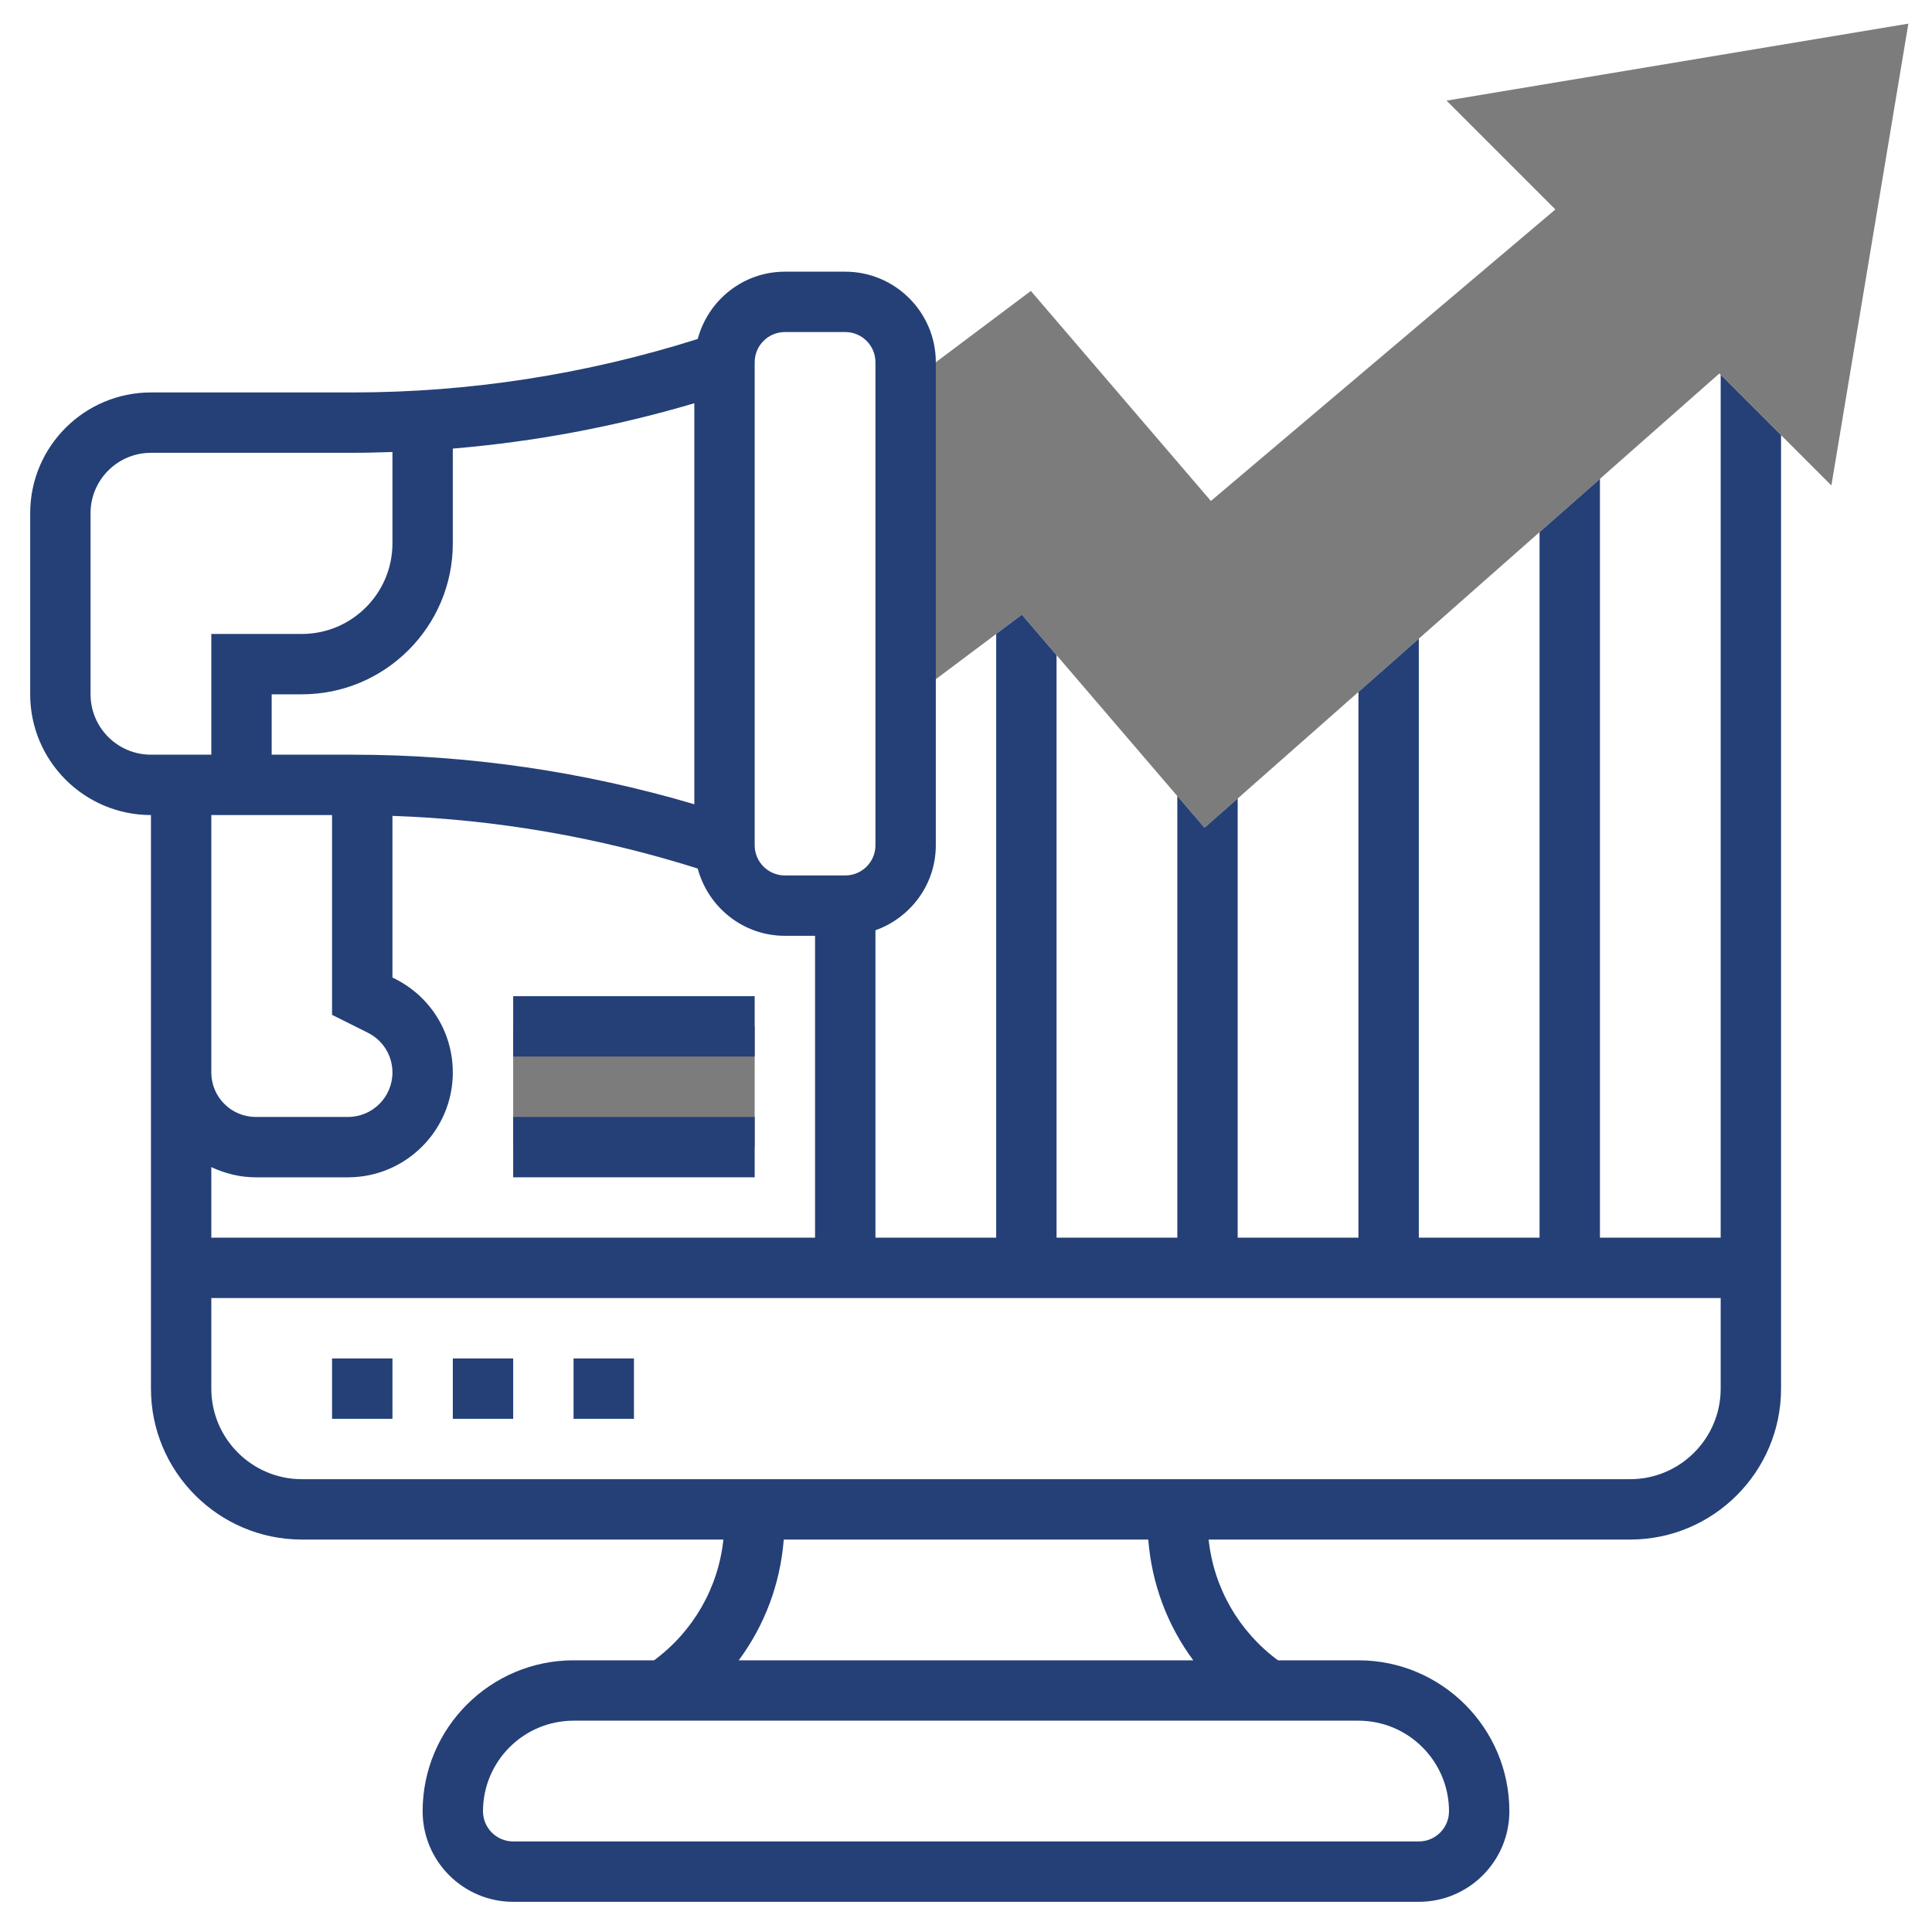 <svg xmlns="http://www.w3.org/2000/svg" width="85" height="85" viewBox="0 0 85 85" fill="none"><path d="M63.642 4.427L68.43 9.215L53.274 22.04L45.354 12.8L39.844 16.934V30.879L44.958 27.043L52.993 36.419L75.646 16.43L80.573 21.358L83.96 1.04L63.642 4.427Z" fill="#7C7C7C"></path><path d="M22.578 45.156H33.203V50.469H22.578V45.156Z" fill="#7C7C7C"></path><path d="M25.234 59.766H27.891V62.422H25.234V59.766Z" fill="#254077"></path><path d="M14.609 59.766H17.266V62.422H14.609V59.766Z" fill="#254077"></path><path d="M19.922 59.766H22.578V62.422H19.922V59.766Z" fill="#254077"></path><path d="M75.703 16.487V54.453H70.391V21.068L67.734 23.412V54.453H62.422V28.099L59.766 30.443V54.453H54.453V35.13L52.993 36.417L51.797 35.021V54.453H46.484V28.824L44.958 27.043L43.828 27.891V54.453H38.516V40.928C40.058 40.378 41.172 38.917 41.172 37.188V15.938C41.172 13.741 39.384 11.953 37.188 11.953H34.531C32.691 11.953 31.152 13.215 30.697 14.914C25.776 16.469 20.671 17.266 15.507 17.266H6.641C3.711 17.266 1.328 19.648 1.328 22.578V30.547C1.328 33.477 3.711 35.859 6.641 35.859V45.305V47.186V61.094C6.641 64.755 9.62 67.734 13.281 67.734H31.826C31.603 69.853 30.502 71.773 28.776 73.047H25.234C21.573 73.047 18.594 76.026 18.594 79.688C18.594 81.884 20.381 83.672 22.578 83.672H62.422C64.619 83.672 66.406 81.884 66.406 79.688C66.406 76.026 63.427 73.047 59.766 73.047H56.225C54.5 71.773 53.399 69.853 53.175 67.734H71.719C75.38 67.734 78.359 64.755 78.359 61.094V19.144L75.703 16.487ZM9.297 54.453V51.347C9.892 51.627 10.551 51.797 11.252 51.797H15.312C17.853 51.797 19.922 49.728 19.922 47.186C19.922 45.428 18.946 43.847 17.372 43.06L17.266 43.007V35.895C21.83 36.053 26.335 36.834 30.697 38.212C31.152 39.91 32.691 41.172 34.531 41.172H35.859V54.453H9.297ZM19.922 23.906V19.736C23.52 19.436 27.075 18.768 30.547 17.741V35.384C25.661 33.94 20.611 33.203 15.507 33.203H11.953V30.547H13.281C16.943 30.547 19.922 27.568 19.922 23.906ZM33.203 15.938C33.203 15.204 33.798 14.609 34.531 14.609H37.188C37.921 14.609 38.516 15.204 38.516 15.938V37.188C38.516 37.921 37.921 38.516 37.188 38.516H34.531C33.798 38.516 33.203 37.921 33.203 37.188V15.938ZM3.984 30.547V22.578C3.984 21.113 5.176 19.922 6.641 19.922H15.507C16.094 19.922 16.68 19.906 17.266 19.886V23.906C17.266 26.103 15.478 27.891 13.281 27.891H9.297V33.203H6.641C5.176 33.203 3.984 32.012 3.984 30.547ZM9.297 35.859H14.609V44.649L16.186 45.437C16.851 45.77 17.266 46.441 17.266 47.186C17.266 48.264 16.389 49.141 15.311 49.141H11.252C10.173 49.141 9.297 48.264 9.297 47.186V45.305V35.859ZM63.75 79.688C63.75 80.421 63.155 81.016 62.422 81.016H22.578C21.845 81.016 21.25 80.421 21.25 79.688C21.25 77.491 23.038 75.703 25.234 75.703H59.766C61.962 75.703 63.75 77.491 63.75 79.688ZM52.499 73.047H32.501C33.64 71.513 34.331 69.679 34.482 67.734H50.519C50.671 69.679 51.361 71.513 52.499 73.047ZM75.703 61.094C75.703 63.291 73.915 65.078 71.719 65.078H13.281C11.085 65.078 9.297 63.291 9.297 61.094V57.109H75.703V61.094Z" fill="#254077"></path><path d="M22.578 49.141H33.203V51.797H22.578V49.141Z" fill="#254077"></path><path d="M22.578 43.828H33.203V46.484H22.578V43.828Z" fill="#254077"></path></svg>